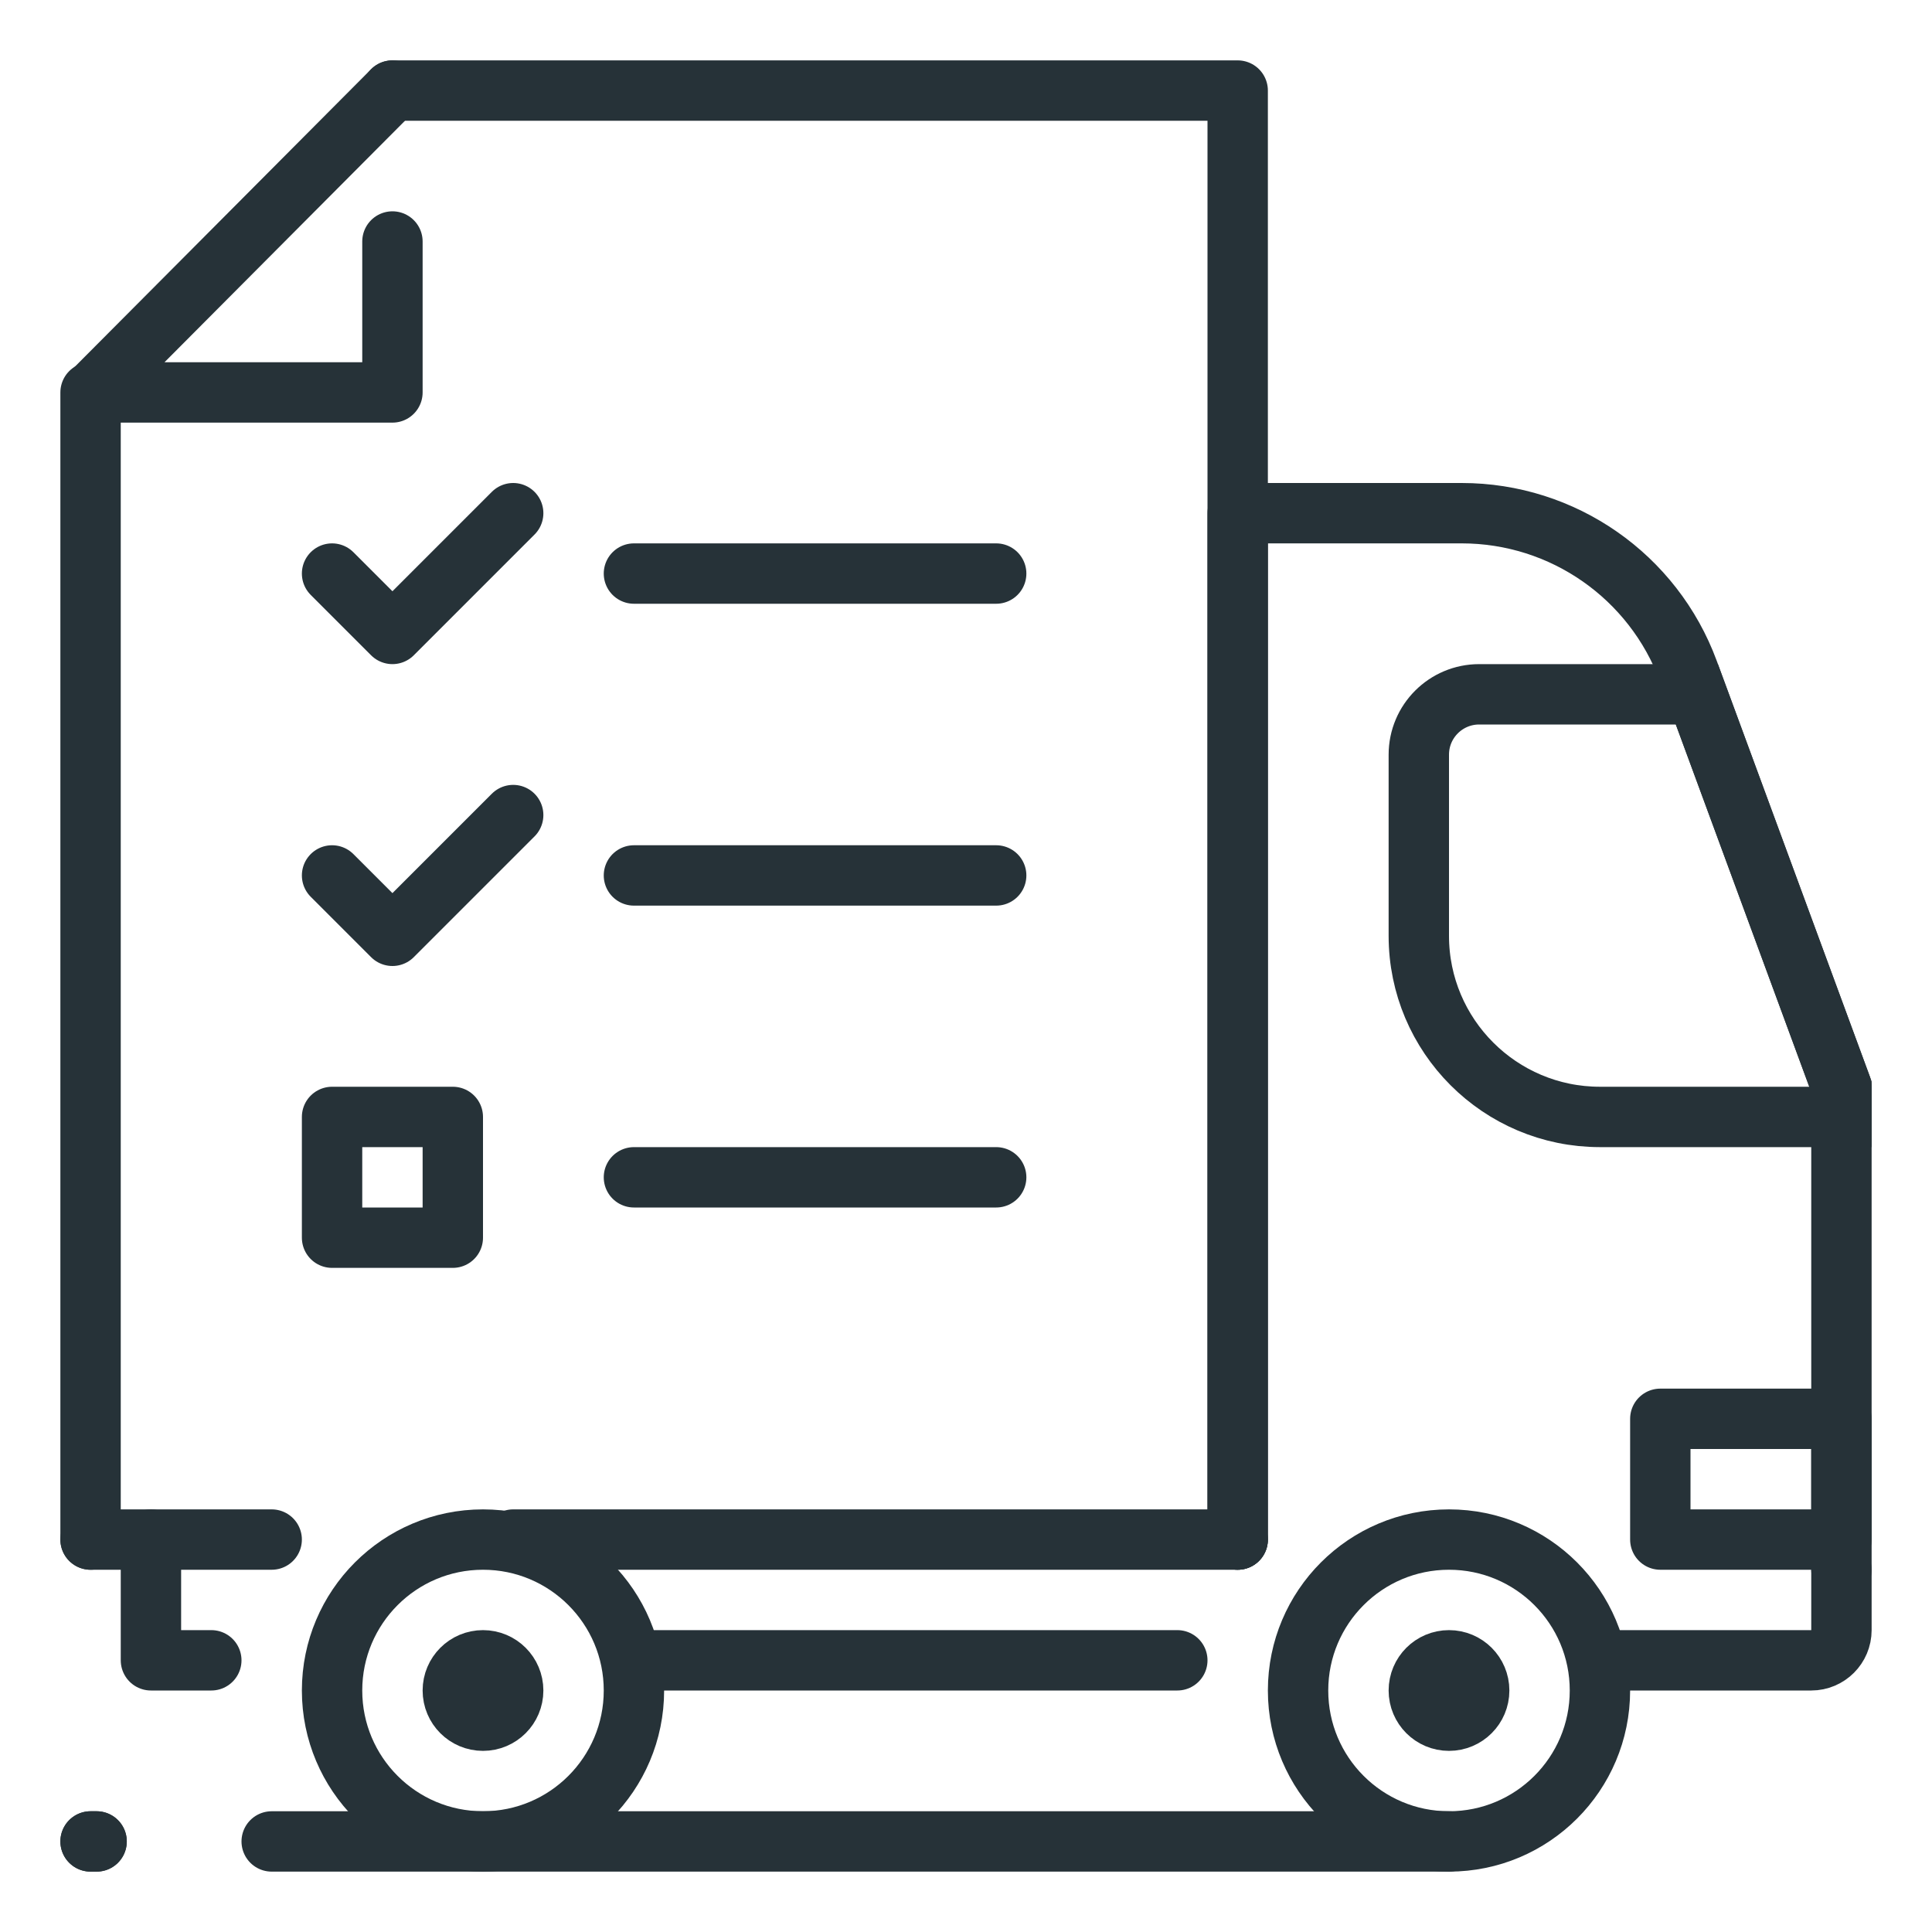 <?xml version="1.0" encoding="UTF-8"?>
<!-- Generator: Adobe Illustrator 16.0.0, SVG Export Plug-In . SVG Version: 6.00 Build 0)  -->
<svg xmlns="http://www.w3.org/2000/svg" xmlns:xlink="http://www.w3.org/1999/xlink" version="1.1" id="_x3C_Layer_x3E_" x="0px" y="0px" width="32px" height="32px" viewBox="0 0 32 32" xml:space="preserve">
<g id="document_x2C__logistics_x2C__waybill_x2C__transport_x2C__truck_1_">
	<g id="XMLID_199_">
		
			<line id="XMLID_563_" fill="none" stroke="#263238" stroke-linecap="round" stroke-linejoin="round" stroke-miterlimit="10" x1="19.5" y1="27.5" x2="10.5" y2="27.5"></line>
		
			<line id="XMLID_562_" fill="none" stroke="#263238" stroke-linecap="round" stroke-linejoin="round" stroke-miterlimit="10" x1="24" y1="30.5" x2="4.5" y2="30.5"></line>
		
			<line id="XMLID_561_" fill="none" stroke="#263238" stroke-linecap="round" stroke-linejoin="round" stroke-miterlimit="10" x1="1.6" y1="30.5" x2="1.5" y2="30.5"></line>
		
			<polyline id="XMLID_560_" fill="none" stroke="#263238" stroke-linecap="round" stroke-linejoin="round" stroke-miterlimit="10" points="    3.5,27.5 2.5,27.5 2.5,25.5   "></polyline>
		
			<line id="XMLID_559_" fill="none" stroke="#263238" stroke-linecap="round" stroke-linejoin="round" stroke-miterlimit="10" x1="20.5" y1="25.5" x2="8.5" y2="25.5"></line>
		
			<line id="XMLID_534_" fill="none" stroke="#263238" stroke-linecap="round" stroke-linejoin="round" stroke-miterlimit="10" x1="4.5" y1="25.5" x2="1.5" y2="25.5"></line>
		<path id="XMLID_532_" fill="none" stroke="#263238" stroke-linecap="round" stroke-linejoin="round" stroke-miterlimit="10" d="    M26.5,27.5H30c0.276,0,0.5-0.224,0.5-0.5v-1"></path>
		
			<circle id="XMLID_524_" fill="none" stroke="#263238" stroke-linecap="round" stroke-linejoin="round" stroke-miterlimit="10" cx="24" cy="28" r="2.5"></circle>
		
			<circle id="XMLID_500_" fill="none" stroke="#263238" stroke-linecap="round" stroke-linejoin="round" stroke-miterlimit="10" cx="8" cy="28" r="2.5"></circle>
		
			<circle id="XMLID_483_" fill="none" stroke="#263238" stroke-linecap="round" stroke-linejoin="round" stroke-miterlimit="10" cx="24" cy="28" r="0.5"></circle>
		
			<circle id="XMLID_427_" fill="none" stroke="#263238" stroke-linecap="round" stroke-linejoin="round" stroke-miterlimit="10" cx="8" cy="28" r="0.5"></circle>
		<path id="XMLID_278_" fill="none" stroke="#263238" stroke-miterlimit="10" d="M28.105,11.5H24.5c-0.552,0-1,0.447-1,1v3    c0,1.656,1.344,3,3,3h4V18L28.105,11.5z"></path>
		
			<rect id="XMLID_225_" x="27.5" y="23.5" fill="none" stroke="#263238" stroke-linecap="round" stroke-linejoin="round" stroke-miterlimit="10" width="3" height="2"></rect>
		<path id="XMLID_224_" fill="none" stroke="#263238" stroke-linecap="round" stroke-linejoin="round" stroke-miterlimit="10" d="    M20.5,25.5v-17h3.711c1.676,0,3.174,1.045,3.754,2.617L30.5,18v8"></path>
		
			<line id="XMLID_223_" fill="none" stroke="#263238" stroke-linecap="round" stroke-linejoin="round" stroke-miterlimit="10" x1="1.6" y1="30.5" x2="1.5" y2="30.5"></line>
		<g id="XMLID_203_">
			
				<rect id="XMLID_222_" x="5.5" y="18.5" fill="none" stroke="#263238" stroke-linecap="round" stroke-linejoin="round" stroke-miterlimit="10" width="2" height="2"></rect>
			
				<polyline id="XMLID_212_" fill="none" stroke="#263238" stroke-linecap="round" stroke-linejoin="round" stroke-miterlimit="10" points="     8.5,8.5 6.5,10.5 5.5,9.5    "></polyline>
			
				<polyline id="XMLID_211_" fill="none" stroke="#263238" stroke-linecap="round" stroke-linejoin="round" stroke-miterlimit="10" points="     8.5,13.5 6.5,15.5 5.5,14.5    "></polyline>
			<path id="XMLID_210_" fill="none" stroke="#263238" stroke-linecap="round" stroke-linejoin="round" stroke-miterlimit="10" d="     M11.5,13.5"></path>
			<path id="XMLID_209_" fill="none" stroke="#263238" stroke-linecap="round" stroke-linejoin="round" stroke-miterlimit="10" d="     M10.5,13.5"></path>
			
				<line id="XMLID_208_" fill="none" stroke="#263238" stroke-linecap="round" stroke-linejoin="round" stroke-miterlimit="10" x1="10.5" y1="14.5" x2="16.5" y2="14.5"></line>
			
				<line id="XMLID_207_" fill="none" stroke="#263238" stroke-linecap="round" stroke-linejoin="round" stroke-miterlimit="10" x1="10.5" y1="19.5" x2="16.5" y2="19.5"></line>
			
				<line id="XMLID_204_" fill="none" stroke="#263238" stroke-linecap="round" stroke-linejoin="round" stroke-miterlimit="10" x1="10.5" y1="9.5" x2="16.5" y2="9.5"></line>
		</g>
		
			<line id="XMLID_202_" fill="none" stroke="#263238" stroke-linecap="round" stroke-linejoin="round" stroke-miterlimit="10" x1="1.5" y1="25.5" x2="1.5" y2="6.5"></line>
		
			<polyline id="XMLID_201_" fill="none" stroke="#263238" stroke-linecap="round" stroke-linejoin="round" stroke-miterlimit="10" points="    6.5,1.5 20.5,1.5 20.5,25.5   "></polyline>
		
			<polyline id="XMLID_200_" fill="none" stroke="#263238" stroke-linecap="round" stroke-linejoin="round" stroke-miterlimit="10" points="    6.5,1.5 1.521,6.5 6.5,6.5 6.5,4   "></polyline>
	</g>
</g>
</svg>
